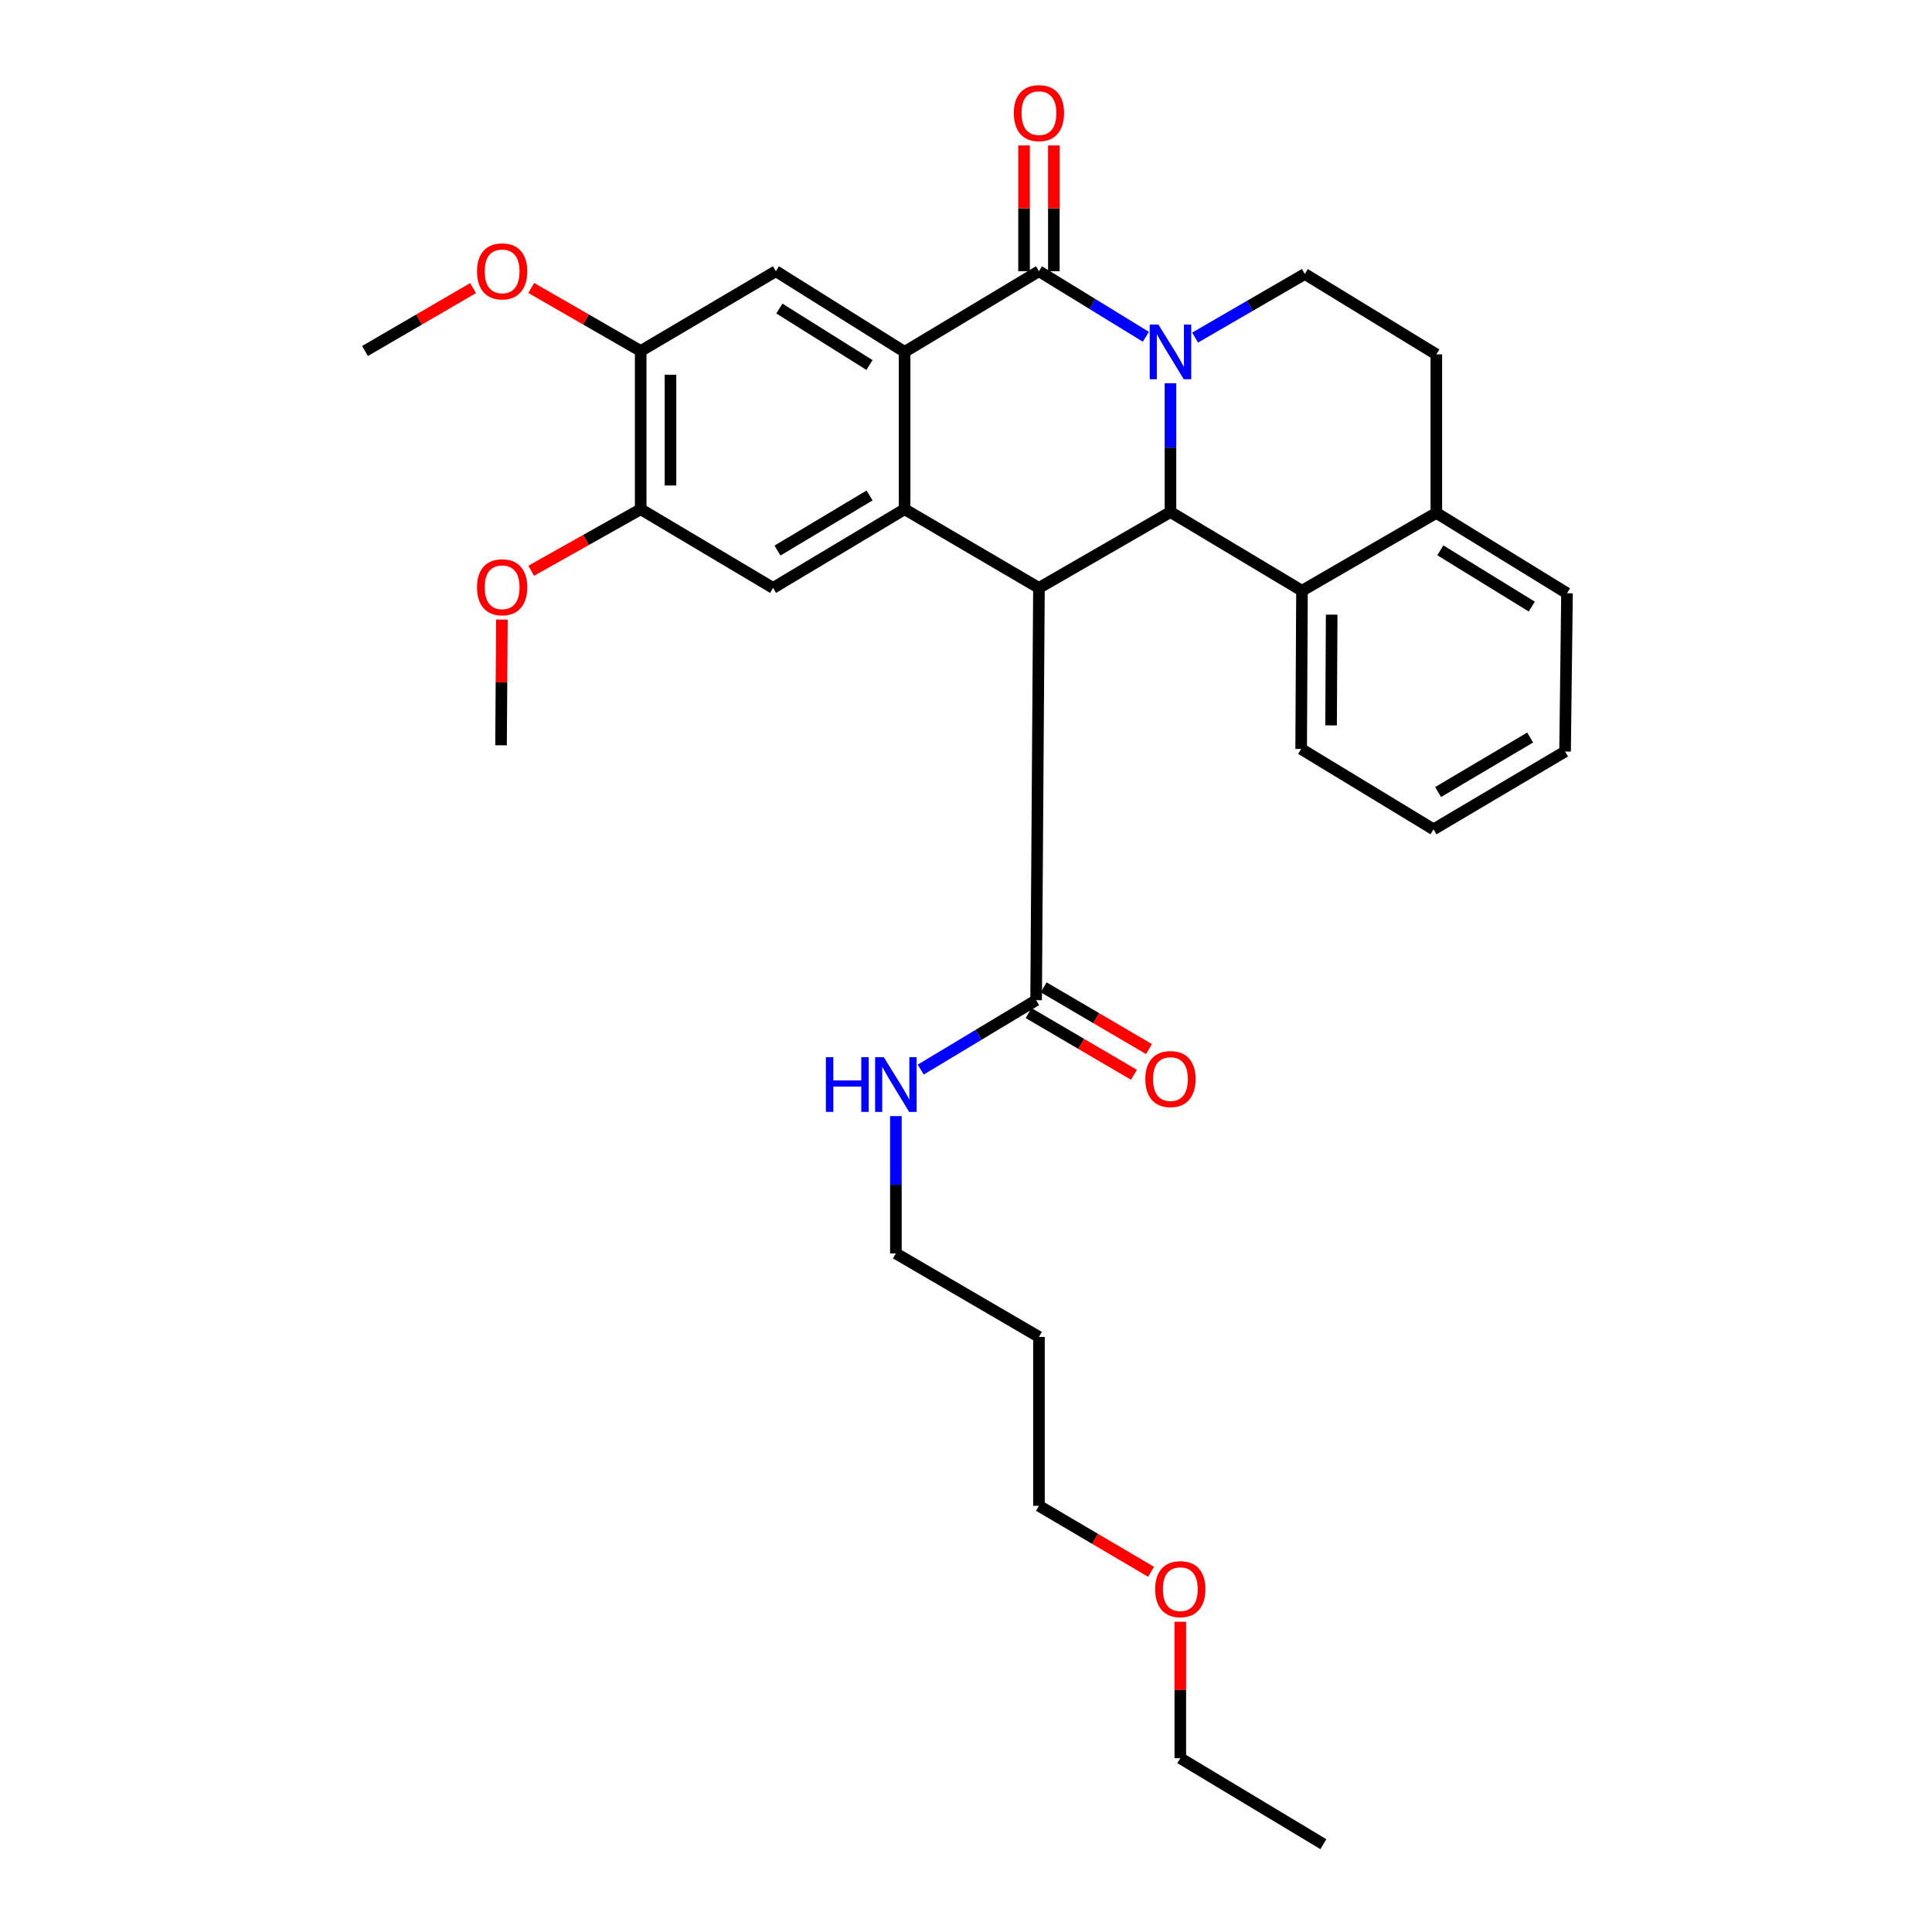 <?xml version='1.0' encoding='iso-8859-1'?>
<svg version='1.1' baseProfile='full'
              xmlns='http://www.w3.org/2000/svg'
                      xmlns:rdkit='http://www.rdkit.org/xml'
                      xmlns:xlink='http://www.w3.org/1999/xlink'
                  xml:space='preserve'
width='1000px' height='1000px' viewBox='0 0 1000 1000'>
<!-- END OF HEADER -->
<rect style='opacity:1.0;fill:#FFFFFF;stroke:none' width='1000' height='1000' x='0' y='0'> </rect>
<path class='bond-1' d='M 593.095,174.312 L 565.427,157.342' style='fill:none;fill-rule:evenodd;stroke:#0000FF;stroke-width:6px;stroke-linecap:butt;stroke-linejoin:miter;stroke-opacity:1' />
<path class='bond-1' d='M 565.427,157.342 L 537.759,140.372' style='fill:none;fill-rule:evenodd;stroke:#000000;stroke-width:6px;stroke-linecap:butt;stroke-linejoin:miter;stroke-opacity:1' />
<path class='bond-2' d='M 605.832,198.356 L 605.832,231.692' style='fill:none;fill-rule:evenodd;stroke:#0000FF;stroke-width:6px;stroke-linecap:butt;stroke-linejoin:miter;stroke-opacity:1' />
<path class='bond-2' d='M 605.832,231.692 L 605.832,265.027' style='fill:none;fill-rule:evenodd;stroke:#000000;stroke-width:6px;stroke-linecap:butt;stroke-linejoin:miter;stroke-opacity:1' />
<path class='bond-9' d='M 618.581,174.734 L 646.975,158.277' style='fill:none;fill-rule:evenodd;stroke:#0000FF;stroke-width:6px;stroke-linecap:butt;stroke-linejoin:miter;stroke-opacity:1' />
<path class='bond-9' d='M 646.975,158.277 L 675.37,141.82' style='fill:none;fill-rule:evenodd;stroke:#000000;stroke-width:6px;stroke-linecap:butt;stroke-linejoin:miter;stroke-opacity:1' />
<path class='bond-0' d='M 537.759,304.312 L 605.832,265.027' style='fill:none;fill-rule:evenodd;stroke:#000000;stroke-width:6px;stroke-linecap:butt;stroke-linejoin:miter;stroke-opacity:1' />
<path class='bond-3' d='M 537.759,304.312 L 468.221,263.571' style='fill:none;fill-rule:evenodd;stroke:#000000;stroke-width:6px;stroke-linecap:butt;stroke-linejoin:miter;stroke-opacity:1' />
<path class='bond-5' d='M 537.759,304.312 L 536.294,517.706' style='fill:none;fill-rule:evenodd;stroke:#000000;stroke-width:6px;stroke-linecap:butt;stroke-linejoin:miter;stroke-opacity:1' />
<path class='bond-4' d='M 537.759,140.372 L 468.221,182.123' style='fill:none;fill-rule:evenodd;stroke:#000000;stroke-width:6px;stroke-linecap:butt;stroke-linejoin:miter;stroke-opacity:1' />
<path class='bond-12' d='M 545.47,140.372 L 545.47,107.825' style='fill:none;fill-rule:evenodd;stroke:#000000;stroke-width:6px;stroke-linecap:butt;stroke-linejoin:miter;stroke-opacity:1' />
<path class='bond-12' d='M 545.47,107.825 L 545.47,75.278' style='fill:none;fill-rule:evenodd;stroke:#FF0000;stroke-width:6px;stroke-linecap:butt;stroke-linejoin:miter;stroke-opacity:1' />
<path class='bond-12' d='M 530.048,140.372 L 530.048,107.825' style='fill:none;fill-rule:evenodd;stroke:#000000;stroke-width:6px;stroke-linecap:butt;stroke-linejoin:miter;stroke-opacity:1' />
<path class='bond-12' d='M 530.048,107.825 L 530.048,75.278' style='fill:none;fill-rule:evenodd;stroke:#FF0000;stroke-width:6px;stroke-linecap:butt;stroke-linejoin:miter;stroke-opacity:1' />
<path class='bond-8' d='M 605.832,265.027 L 673.913,305.768' style='fill:none;fill-rule:evenodd;stroke:#000000;stroke-width:6px;stroke-linecap:butt;stroke-linejoin:miter;stroke-opacity:1' />
<path class='bond-6' d='M 468.221,263.571 L 400.131,304.312' style='fill:none;fill-rule:evenodd;stroke:#000000;stroke-width:6px;stroke-linecap:butt;stroke-linejoin:miter;stroke-opacity:1' />
<path class='bond-6' d='M 450.089,256.448 L 402.426,284.966' style='fill:none;fill-rule:evenodd;stroke:#000000;stroke-width:6px;stroke-linecap:butt;stroke-linejoin:miter;stroke-opacity:1' />
<path class='bond-31' d='M 468.221,263.571 L 468.221,182.123' style='fill:none;fill-rule:evenodd;stroke:#000000;stroke-width:6px;stroke-linecap:butt;stroke-linejoin:miter;stroke-opacity:1' />
<path class='bond-7' d='M 468.221,182.123 L 401.597,140.372' style='fill:none;fill-rule:evenodd;stroke:#000000;stroke-width:6px;stroke-linecap:butt;stroke-linejoin:miter;stroke-opacity:1' />
<path class='bond-7' d='M 450.038,188.929 L 403.401,159.703' style='fill:none;fill-rule:evenodd;stroke:#000000;stroke-width:6px;stroke-linecap:butt;stroke-linejoin:miter;stroke-opacity:1' />
<path class='bond-14' d='M 532.397,524.36 L 559.658,540.329' style='fill:none;fill-rule:evenodd;stroke:#000000;stroke-width:6px;stroke-linecap:butt;stroke-linejoin:miter;stroke-opacity:1' />
<path class='bond-14' d='M 559.658,540.329 L 586.92,556.297' style='fill:none;fill-rule:evenodd;stroke:#FF0000;stroke-width:6px;stroke-linecap:butt;stroke-linejoin:miter;stroke-opacity:1' />
<path class='bond-14' d='M 540.192,511.052 L 567.453,527.021' style='fill:none;fill-rule:evenodd;stroke:#000000;stroke-width:6px;stroke-linecap:butt;stroke-linejoin:miter;stroke-opacity:1' />
<path class='bond-14' d='M 567.453,527.021 L 594.715,542.99' style='fill:none;fill-rule:evenodd;stroke:#FF0000;stroke-width:6px;stroke-linecap:butt;stroke-linejoin:miter;stroke-opacity:1' />
<path class='bond-16' d='M 536.294,517.706 L 506.429,535.663' style='fill:none;fill-rule:evenodd;stroke:#000000;stroke-width:6px;stroke-linecap:butt;stroke-linejoin:miter;stroke-opacity:1' />
<path class='bond-16' d='M 506.429,535.663 L 476.563,553.621' style='fill:none;fill-rule:evenodd;stroke:#0000FF;stroke-width:6px;stroke-linecap:butt;stroke-linejoin:miter;stroke-opacity:1' />
<path class='bond-10' d='M 400.131,304.312 L 331.622,263.571' style='fill:none;fill-rule:evenodd;stroke:#000000;stroke-width:6px;stroke-linecap:butt;stroke-linejoin:miter;stroke-opacity:1' />
<path class='bond-11' d='M 401.597,140.372 L 331.622,181.678' style='fill:none;fill-rule:evenodd;stroke:#000000;stroke-width:6px;stroke-linecap:butt;stroke-linejoin:miter;stroke-opacity:1' />
<path class='bond-20' d='M 673.913,305.768 L 673.476,387.661' style='fill:none;fill-rule:evenodd;stroke:#000000;stroke-width:6px;stroke-linecap:butt;stroke-linejoin:miter;stroke-opacity:1' />
<path class='bond-20' d='M 689.27,318.134 L 688.964,375.459' style='fill:none;fill-rule:evenodd;stroke:#000000;stroke-width:6px;stroke-linecap:butt;stroke-linejoin:miter;stroke-opacity:1' />
<path class='bond-32' d='M 673.913,305.768 L 743.442,265.473' style='fill:none;fill-rule:evenodd;stroke:#000000;stroke-width:6px;stroke-linecap:butt;stroke-linejoin:miter;stroke-opacity:1' />
<path class='bond-15' d='M 675.37,141.82 L 743.442,183.426' style='fill:none;fill-rule:evenodd;stroke:#000000;stroke-width:6px;stroke-linecap:butt;stroke-linejoin:miter;stroke-opacity:1' />
<path class='bond-18' d='M 331.622,263.571 L 303.293,279.495' style='fill:none;fill-rule:evenodd;stroke:#000000;stroke-width:6px;stroke-linecap:butt;stroke-linejoin:miter;stroke-opacity:1' />
<path class='bond-18' d='M 303.293,279.495 L 274.964,295.419' style='fill:none;fill-rule:evenodd;stroke:#FF0000;stroke-width:6px;stroke-linecap:butt;stroke-linejoin:miter;stroke-opacity:1' />
<path class='bond-33' d='M 331.622,263.571 L 331.622,181.678' style='fill:none;fill-rule:evenodd;stroke:#000000;stroke-width:6px;stroke-linecap:butt;stroke-linejoin:miter;stroke-opacity:1' />
<path class='bond-33' d='M 347.044,251.287 L 347.044,193.962' style='fill:none;fill-rule:evenodd;stroke:#000000;stroke-width:6px;stroke-linecap:butt;stroke-linejoin:miter;stroke-opacity:1' />
<path class='bond-17' d='M 331.622,181.678 L 303.299,165.364' style='fill:none;fill-rule:evenodd;stroke:#000000;stroke-width:6px;stroke-linecap:butt;stroke-linejoin:miter;stroke-opacity:1' />
<path class='bond-17' d='M 303.299,165.364 L 274.977,149.051' style='fill:none;fill-rule:evenodd;stroke:#FF0000;stroke-width:6px;stroke-linecap:butt;stroke-linejoin:miter;stroke-opacity:1' />
<path class='bond-13' d='M 743.442,265.473 L 743.442,183.426' style='fill:none;fill-rule:evenodd;stroke:#000000;stroke-width:6px;stroke-linecap:butt;stroke-linejoin:miter;stroke-opacity:1' />
<path class='bond-23' d='M 743.442,265.473 L 811.078,307.071' style='fill:none;fill-rule:evenodd;stroke:#000000;stroke-width:6px;stroke-linecap:butt;stroke-linejoin:miter;stroke-opacity:1' />
<path class='bond-23' d='M 745.508,284.849 L 792.853,313.968' style='fill:none;fill-rule:evenodd;stroke:#000000;stroke-width:6px;stroke-linecap:butt;stroke-linejoin:miter;stroke-opacity:1' />
<path class='bond-22' d='M 463.706,577.697 L 463.706,613.234' style='fill:none;fill-rule:evenodd;stroke:#0000FF;stroke-width:6px;stroke-linecap:butt;stroke-linejoin:miter;stroke-opacity:1' />
<path class='bond-22' d='M 463.706,613.234 L 463.706,648.771' style='fill:none;fill-rule:evenodd;stroke:#000000;stroke-width:6px;stroke-linecap:butt;stroke-linejoin:miter;stroke-opacity:1' />
<path class='bond-26' d='M 244.854,149.131 L 216.888,165.404' style='fill:none;fill-rule:evenodd;stroke:#FF0000;stroke-width:6px;stroke-linecap:butt;stroke-linejoin:miter;stroke-opacity:1' />
<path class='bond-26' d='M 216.888,165.404 L 188.922,181.678' style='fill:none;fill-rule:evenodd;stroke:#000000;stroke-width:6px;stroke-linecap:butt;stroke-linejoin:miter;stroke-opacity:1' />
<path class='bond-27' d='M 259.79,320.69 L 259.562,353.225' style='fill:none;fill-rule:evenodd;stroke:#FF0000;stroke-width:6px;stroke-linecap:butt;stroke-linejoin:miter;stroke-opacity:1' />
<path class='bond-27' d='M 259.562,353.225 L 259.334,385.759' style='fill:none;fill-rule:evenodd;stroke:#000000;stroke-width:6px;stroke-linecap:butt;stroke-linejoin:miter;stroke-opacity:1' />
<path class='bond-19' d='M 537.759,691.979 L 463.706,648.771' style='fill:none;fill-rule:evenodd;stroke:#000000;stroke-width:6px;stroke-linecap:butt;stroke-linejoin:miter;stroke-opacity:1' />
<path class='bond-24' d='M 537.759,691.979 L 537.759,779.407' style='fill:none;fill-rule:evenodd;stroke:#000000;stroke-width:6px;stroke-linecap:butt;stroke-linejoin:miter;stroke-opacity:1' />
<path class='bond-28' d='M 673.476,387.661 L 741.994,429.259' style='fill:none;fill-rule:evenodd;stroke:#000000;stroke-width:6px;stroke-linecap:butt;stroke-linejoin:miter;stroke-opacity:1' />
<path class='bond-21' d='M 595.799,813.562 L 566.779,796.485' style='fill:none;fill-rule:evenodd;stroke:#FF0000;stroke-width:6px;stroke-linecap:butt;stroke-linejoin:miter;stroke-opacity:1' />
<path class='bond-21' d='M 566.779,796.485 L 537.759,779.407' style='fill:none;fill-rule:evenodd;stroke:#000000;stroke-width:6px;stroke-linecap:butt;stroke-linejoin:miter;stroke-opacity:1' />
<path class='bond-25' d='M 610.921,839.411 L 610.921,874.723' style='fill:none;fill-rule:evenodd;stroke:#FF0000;stroke-width:6px;stroke-linecap:butt;stroke-linejoin:miter;stroke-opacity:1' />
<path class='bond-25' d='M 610.921,874.723 L 610.921,910.035' style='fill:none;fill-rule:evenodd;stroke:#000000;stroke-width:6px;stroke-linecap:butt;stroke-linejoin:miter;stroke-opacity:1' />
<path class='bond-30' d='M 811.078,307.071 L 810.076,388.981' style='fill:none;fill-rule:evenodd;stroke:#000000;stroke-width:6px;stroke-linecap:butt;stroke-linejoin:miter;stroke-opacity:1' />
<path class='bond-29' d='M 610.921,910.035 L 684.974,954.545' style='fill:none;fill-rule:evenodd;stroke:#000000;stroke-width:6px;stroke-linecap:butt;stroke-linejoin:miter;stroke-opacity:1' />
<path class='bond-34' d='M 741.994,429.259 L 810.076,388.981' style='fill:none;fill-rule:evenodd;stroke:#000000;stroke-width:6px;stroke-linecap:butt;stroke-linejoin:miter;stroke-opacity:1' />
<path class='bond-34' d='M 744.354,409.944 L 792.011,381.749' style='fill:none;fill-rule:evenodd;stroke:#000000;stroke-width:6px;stroke-linecap:butt;stroke-linejoin:miter;stroke-opacity:1' />
<path  class='atom-0' d='M 599.572 167.963
L 608.852 182.963
Q 609.772 184.443, 611.252 187.123
Q 612.732 189.803, 612.812 189.963
L 612.812 167.963
L 616.572 167.963
L 616.572 196.283
L 612.692 196.283
L 602.732 179.883
Q 601.572 177.963, 600.332 175.763
Q 599.132 173.563, 598.772 172.883
L 598.772 196.283
L 595.092 196.283
L 595.092 167.963
L 599.572 167.963
' fill='#0000FF'/>
<path  class='atom-13' d='M 524.759 58.55
Q 524.759 51.75, 528.119 47.95
Q 531.479 44.15, 537.759 44.15
Q 544.039 44.15, 547.399 47.95
Q 550.759 51.75, 550.759 58.55
Q 550.759 65.43, 547.359 69.35
Q 543.959 73.23, 537.759 73.23
Q 531.519 73.23, 528.119 69.35
Q 524.759 65.47, 524.759 58.55
M 537.759 70.03
Q 542.079 70.03, 544.399 67.15
Q 546.759 64.23, 546.759 58.55
Q 546.759 52.99, 544.399 50.19
Q 542.079 47.35, 537.759 47.35
Q 533.439 47.35, 531.079 50.15
Q 528.759 52.95, 528.759 58.55
Q 528.759 64.27, 531.079 67.15
Q 533.439 70.03, 537.759 70.03
' fill='#FF0000'/>
<path  class='atom-15' d='M 592.832 558.518
Q 592.832 551.718, 596.192 547.918
Q 599.552 544.118, 605.832 544.118
Q 612.112 544.118, 615.472 547.918
Q 618.832 551.718, 618.832 558.518
Q 618.832 565.398, 615.432 569.318
Q 612.032 573.198, 605.832 573.198
Q 599.592 573.198, 596.192 569.318
Q 592.832 565.438, 592.832 558.518
M 605.832 569.998
Q 610.152 569.998, 612.472 567.118
Q 614.832 564.198, 614.832 558.518
Q 614.832 552.958, 612.472 550.158
Q 610.152 547.318, 605.832 547.318
Q 601.512 547.318, 599.152 550.118
Q 596.832 552.918, 596.832 558.518
Q 596.832 564.238, 599.152 567.118
Q 601.512 569.998, 605.832 569.998
' fill='#FF0000'/>
<path  class='atom-17' d='M 427.486 547.192
L 431.326 547.192
L 431.326 559.232
L 445.806 559.232
L 445.806 547.192
L 449.646 547.192
L 449.646 575.512
L 445.806 575.512
L 445.806 562.432
L 431.326 562.432
L 431.326 575.512
L 427.486 575.512
L 427.486 547.192
' fill='#0000FF'/>
<path  class='atom-17' d='M 457.446 547.192
L 466.726 562.192
Q 467.646 563.672, 469.126 566.352
Q 470.606 569.032, 470.686 569.192
L 470.686 547.192
L 474.446 547.192
L 474.446 575.512
L 470.566 575.512
L 460.606 559.112
Q 459.446 557.192, 458.206 554.992
Q 457.006 552.792, 456.646 552.112
L 456.646 575.512
L 452.966 575.512
L 452.966 547.192
L 457.446 547.192
' fill='#0000FF'/>
<path  class='atom-18' d='M 246.908 140.452
Q 246.908 133.652, 250.268 129.852
Q 253.628 126.052, 259.908 126.052
Q 266.188 126.052, 269.548 129.852
Q 272.908 133.652, 272.908 140.452
Q 272.908 147.332, 269.508 151.252
Q 266.108 155.132, 259.908 155.132
Q 253.668 155.132, 250.268 151.252
Q 246.908 147.372, 246.908 140.452
M 259.908 151.932
Q 264.228 151.932, 266.548 149.052
Q 268.908 146.132, 268.908 140.452
Q 268.908 134.892, 266.548 132.092
Q 264.228 129.252, 259.908 129.252
Q 255.588 129.252, 253.228 132.052
Q 250.908 134.852, 250.908 140.452
Q 250.908 146.172, 253.228 149.052
Q 255.588 151.932, 259.908 151.932
' fill='#FF0000'/>
<path  class='atom-19' d='M 246.908 303.963
Q 246.908 297.163, 250.268 293.363
Q 253.628 289.563, 259.908 289.563
Q 266.188 289.563, 269.548 293.363
Q 272.908 297.163, 272.908 303.963
Q 272.908 310.843, 269.508 314.763
Q 266.108 318.643, 259.908 318.643
Q 253.668 318.643, 250.268 314.763
Q 246.908 310.883, 246.908 303.963
M 259.908 315.443
Q 264.228 315.443, 266.548 312.563
Q 268.908 309.643, 268.908 303.963
Q 268.908 298.403, 266.548 295.603
Q 264.228 292.763, 259.908 292.763
Q 255.588 292.763, 253.228 295.563
Q 250.908 298.363, 250.908 303.963
Q 250.908 309.683, 253.228 312.563
Q 255.588 315.443, 259.908 315.443
' fill='#FF0000'/>
<path  class='atom-22' d='M 597.921 822.541
Q 597.921 815.741, 601.281 811.941
Q 604.641 808.141, 610.921 808.141
Q 617.201 808.141, 620.561 811.941
Q 623.921 815.741, 623.921 822.541
Q 623.921 829.421, 620.521 833.341
Q 617.121 837.221, 610.921 837.221
Q 604.681 837.221, 601.281 833.341
Q 597.921 829.461, 597.921 822.541
M 610.921 834.021
Q 615.241 834.021, 617.561 831.141
Q 619.921 828.221, 619.921 822.541
Q 619.921 816.981, 617.561 814.181
Q 615.241 811.341, 610.921 811.341
Q 606.601 811.341, 604.241 814.141
Q 601.921 816.941, 601.921 822.541
Q 601.921 828.261, 604.241 831.141
Q 606.601 834.021, 610.921 834.021
' fill='#FF0000'/>
</svg>
